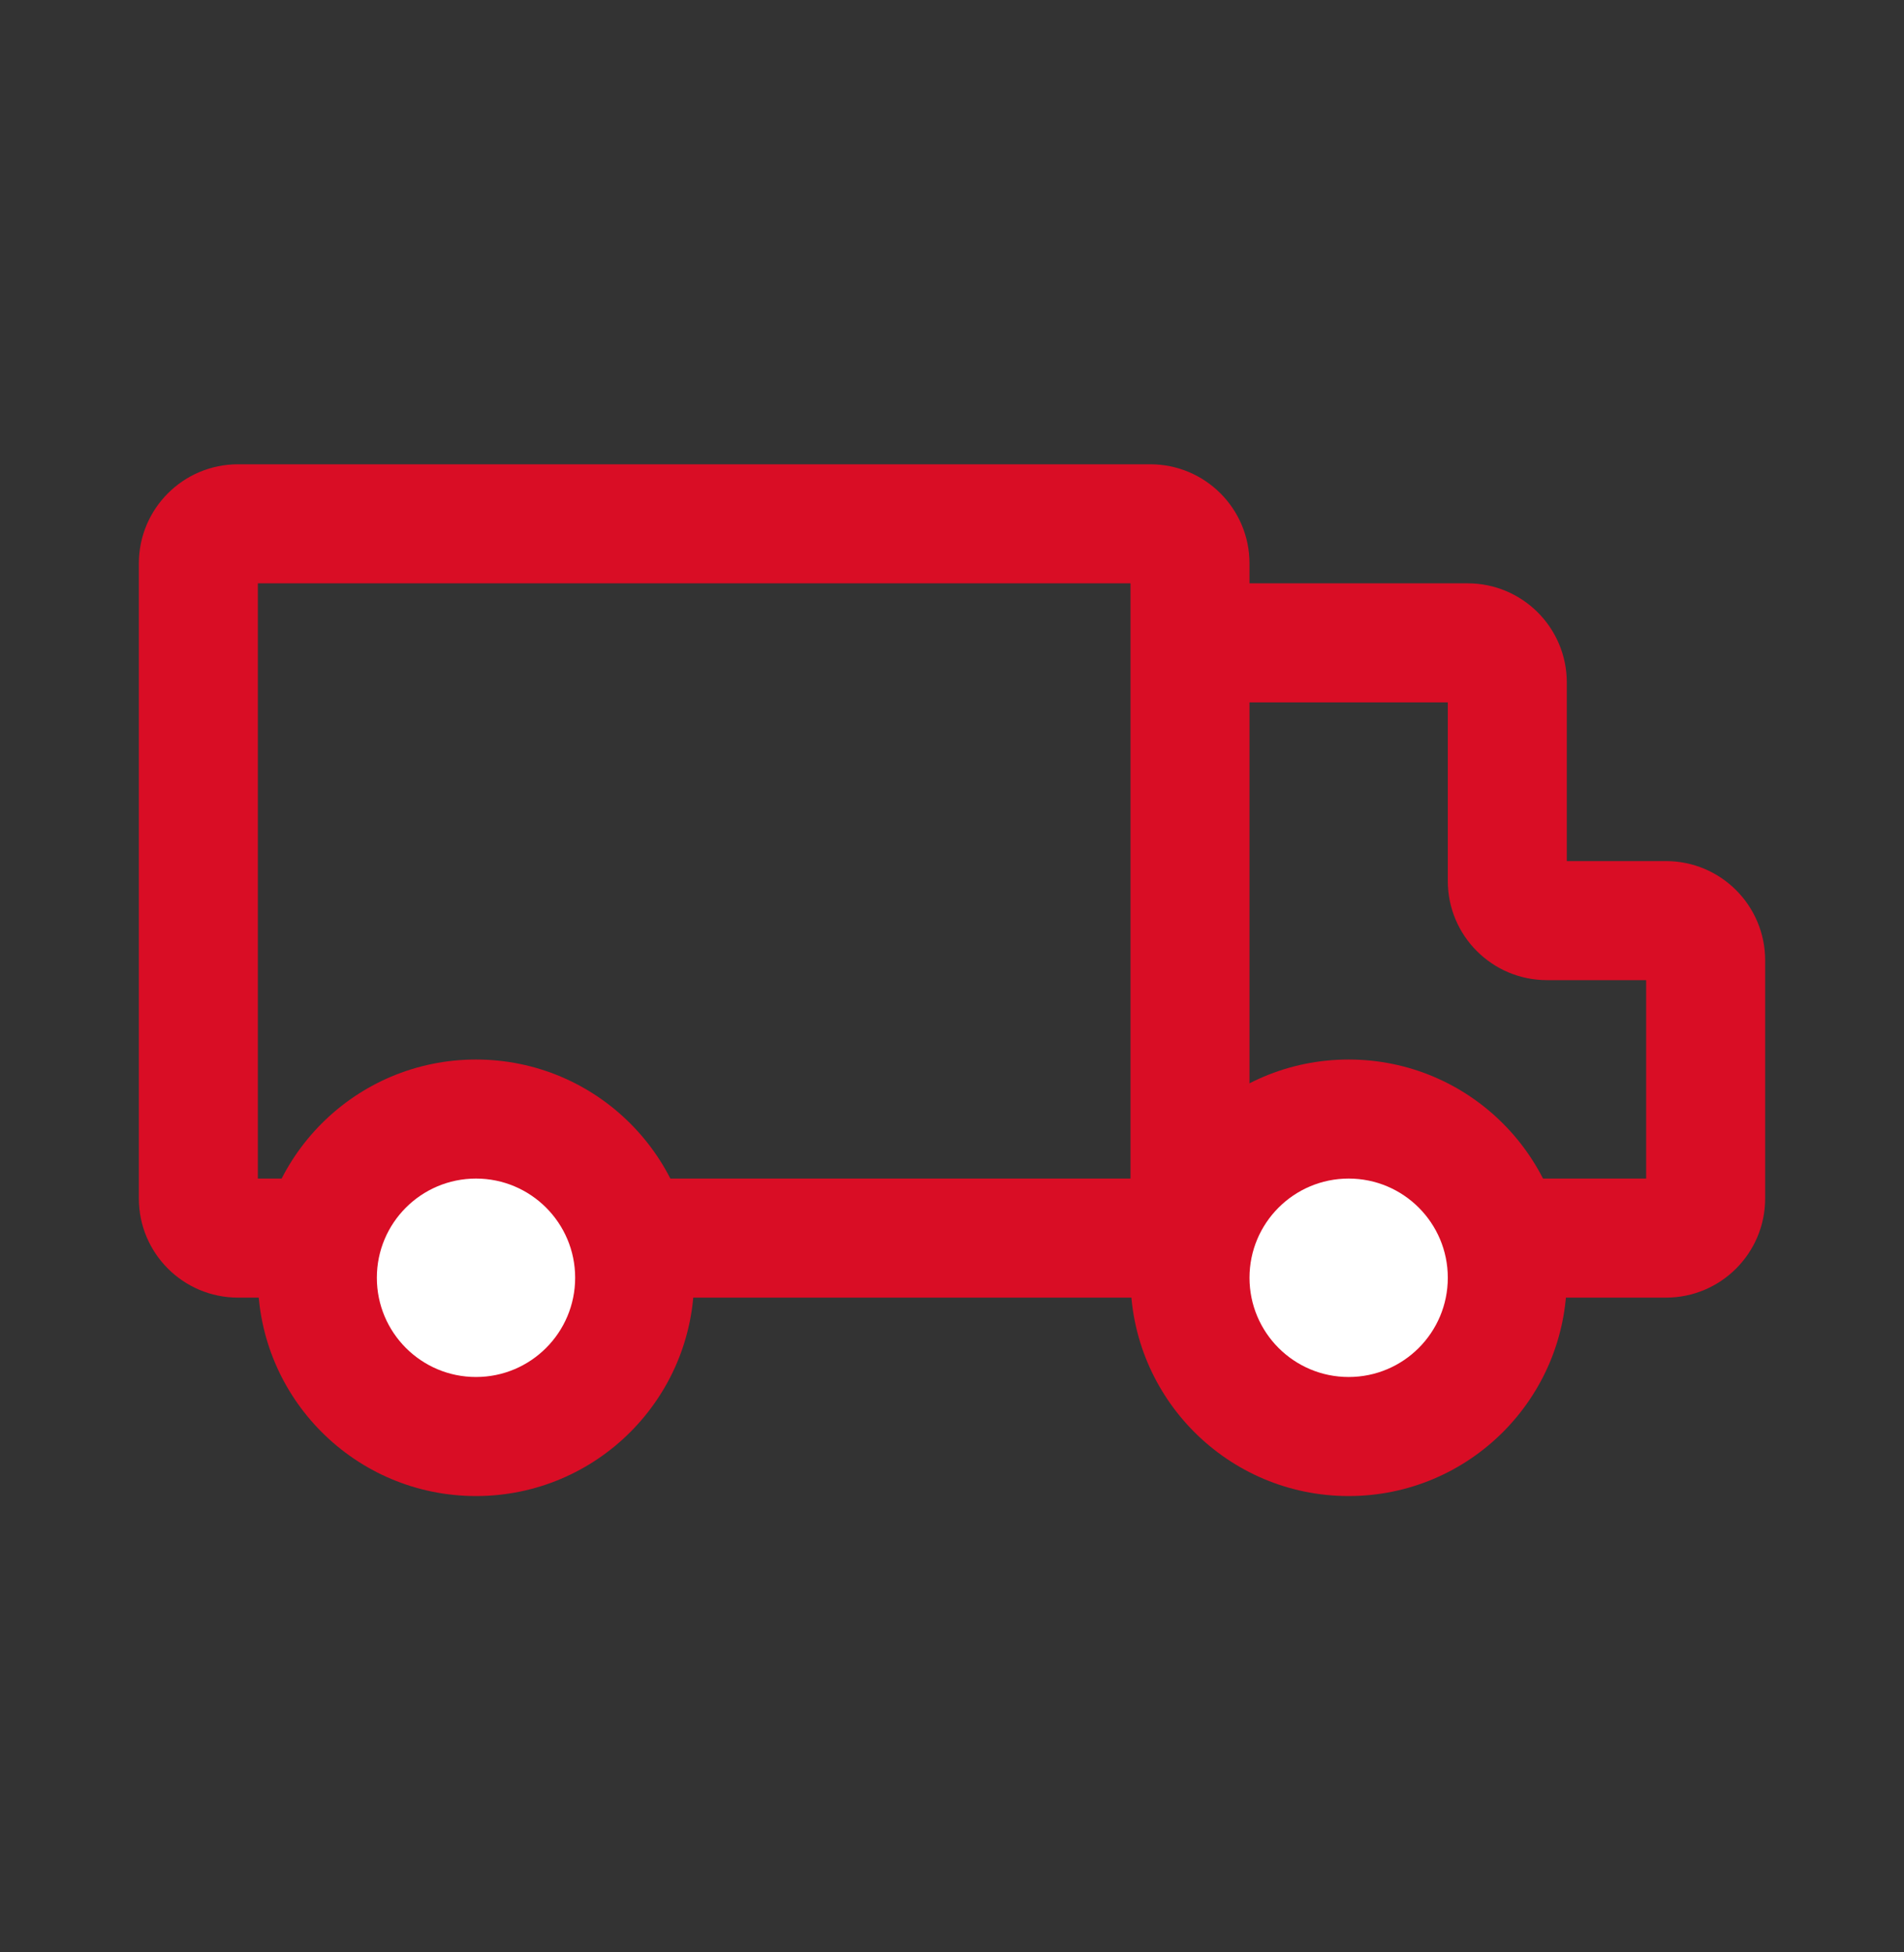<svg width="40" height="41" viewBox="0 0 40 41" fill="none" xmlns="http://www.w3.org/2000/svg">
<rect x="0" y="0" width="40" height="41" fill="#333333" stroke="none"/>
<path fill-rule="evenodd" clip-rule="evenodd" d="M2.917 11.833C2.917 10.683 3.849 9.75 5 9.75H24.166C25.317 9.75 26.25 10.683 26.25 11.833V12.25H30.833C31.984 12.25 32.916 13.183 32.916 14.333V18.083H35C36.15 18.083 37.083 19.016 37.083 20.167V25.167C37.083 26.317 36.15 27.25 35 27.25H5C3.849 27.25 2.917 26.317 2.917 25.167V11.833ZM26.25 14.75V24.75H34.583V20.583H32.5C31.349 20.583 30.416 19.651 30.416 18.5V14.75H26.25ZM23.75 24.75V12.25H5.417V24.75H23.75Z" fill="#D90D25"/>
<path d="M13.333 26.833C13.333 28.674 11.841 30.167 10 30.167C8.159 30.167 6.667 28.674 6.667 26.833C6.667 24.992 8.159 23.5 10 23.5C11.841 23.5 13.333 24.992 13.333 26.833Z" fill="white"/>
<path fill-rule="evenodd" clip-rule="evenodd" d="M10 24.75C8.849 24.75 7.917 25.683 7.917 26.833C7.917 27.984 8.849 28.917 10 28.917C11.15 28.917 12.083 27.984 12.083 26.833C12.083 25.683 11.15 24.75 10 24.75ZM5.417 26.833C5.417 24.302 7.469 22.25 10 22.25C12.531 22.25 14.583 24.302 14.583 26.833C14.583 29.365 12.531 31.417 10 31.417C7.469 31.417 5.417 29.365 5.417 26.833Z" fill="#D90D25"/>
<path d="M31.666 26.833C31.666 28.674 30.174 30.167 28.333 30.167C26.492 30.167 25 28.674 25 26.833C25 24.992 26.492 23.5 28.333 23.5C30.174 23.5 31.666 24.992 31.666 26.833Z" fill="white"/>
<path fill-rule="evenodd" clip-rule="evenodd" d="M28.333 24.75C27.183 24.75 26.25 25.683 26.25 26.833C26.25 27.984 27.183 28.917 28.333 28.917C29.484 28.917 30.416 27.984 30.416 26.833C30.416 25.683 29.484 24.75 28.333 24.75ZM23.75 26.833C23.75 24.302 25.802 22.25 28.333 22.25C30.864 22.25 32.916 24.302 32.916 26.833C32.916 29.365 30.864 31.417 28.333 31.417C25.802 31.417 23.75 29.365 23.75 26.833Z" fill="#D90D25"/>
</svg>